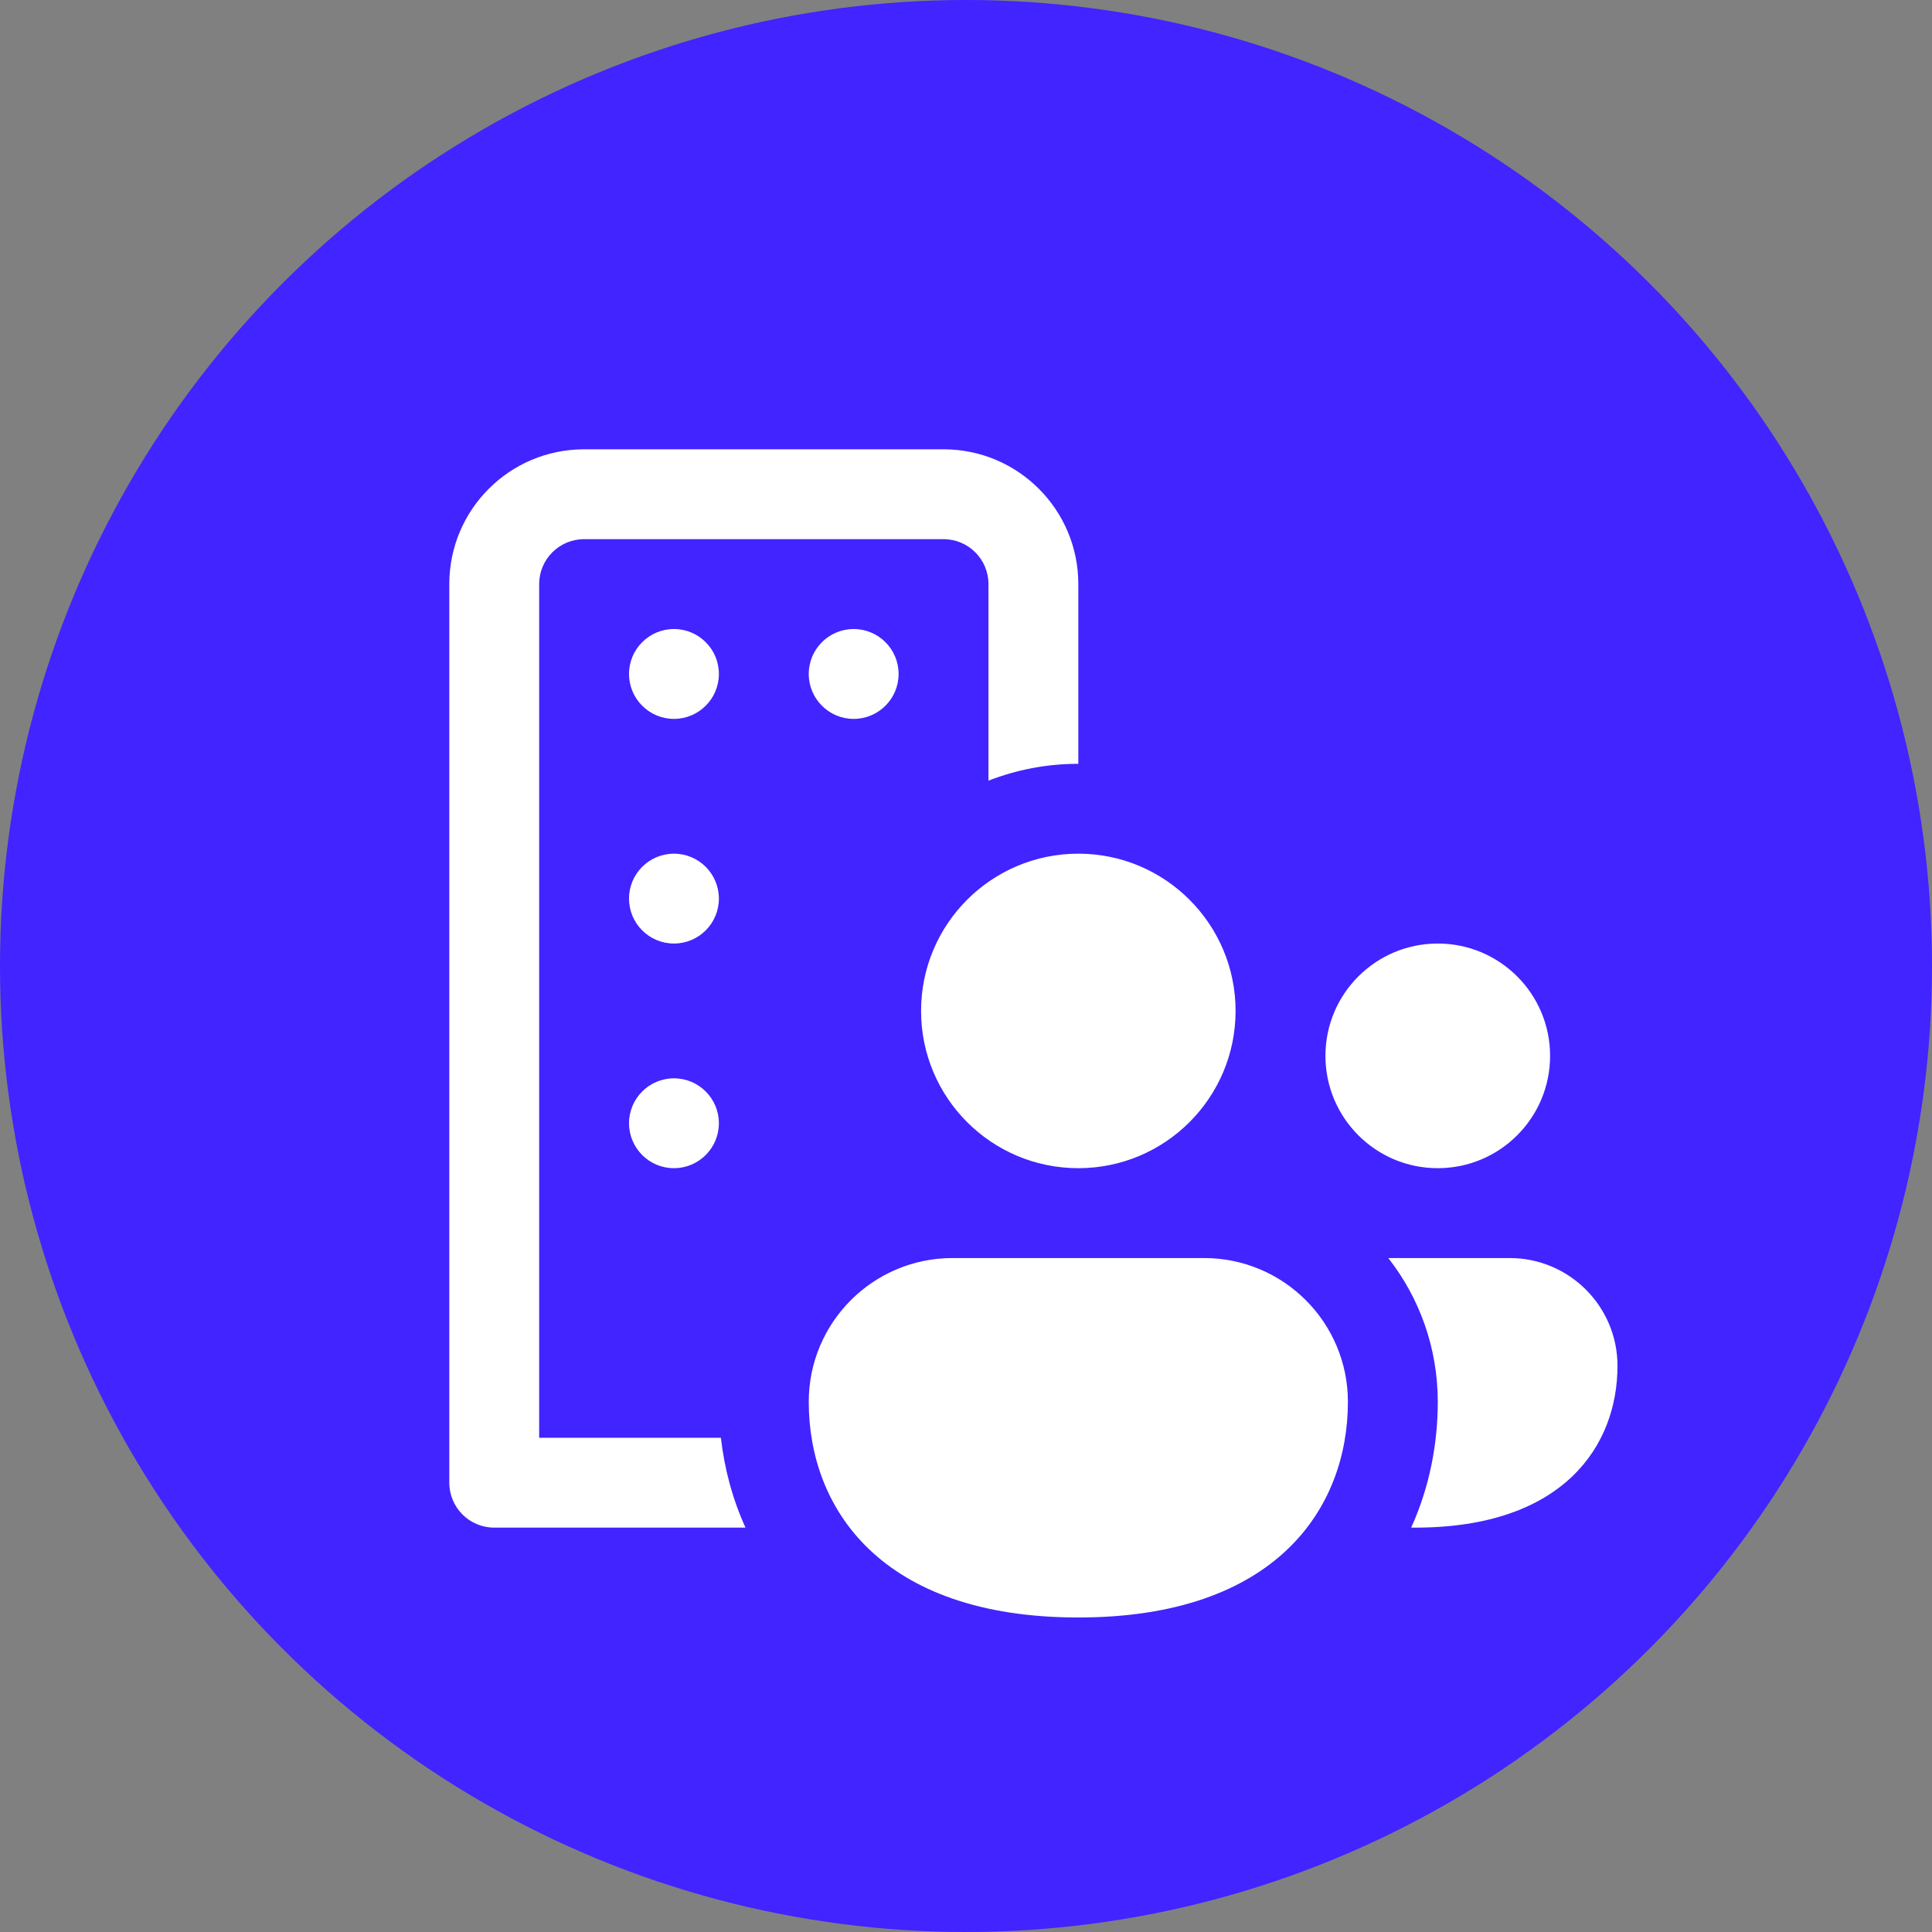 <svg width="43" height="43" viewBox="0 0 43 43" fill="none" xmlns="http://www.w3.org/2000/svg">
<rect x="0" y="0" width="43" height="43" fill="#808080" stroke="none"/>
<circle cx="21.5" cy="21.5" r="21.5" fill="#4124FF"/>
<g clip-path="url(#clip0_2161_169)">
<path d="M15 16C15.552 16 16 15.552 16 15C16 14.448 15.552 14 15 14C14.448 14 14 14.448 14 15C14 15.552 14.448 16 15 16ZM15 26C15.552 26 16 25.552 16 25C16 24.448 15.552 24 15 24C14.448 24 14 24.448 14 25C14 25.552 14.448 26 15 26ZM13 10C11.343 10 10 11.343 10 13V33C10 33.552 10.448 34 11 34H16.592C16.297 33.351 16.121 32.672 16.045 32H12V13C12 12.448 12.448 12 13 12H21C21.552 12 22 12.448 22 13V17.375C22.62 17.133 23.294 17 24 17V13C24 11.343 22.657 10 21 10H13ZM19 16C19.552 16 20 15.552 20 15C20 14.448 19.552 14 19 14C18.448 14 18 14.448 18 15C18 15.552 18.448 16 19 16ZM16 20C16 20.552 15.552 21 15 21C14.448 21 14 20.552 14 20C14 19.448 14.448 19 15 19C15.552 19 16 19.448 16 20ZM27.5 22.5C27.5 24.433 25.933 26 24 26C22.067 26 20.5 24.433 20.5 22.5C20.5 20.567 22.067 19 24 19C25.933 19 27.5 20.567 27.5 22.5ZM34.5 23.5C34.5 24.881 33.381 26 32 26C30.619 26 29.5 24.881 29.5 23.5C29.5 22.119 30.619 21 32 21C33.381 21 34.5 22.119 34.5 23.5ZM30 31.2C30 33.567 28.4 36 24 36C19.6 36 18 33.567 18 31.2C18 29.433 19.433 28 21.2 28H26.8C28.567 28 30 29.433 30 31.2ZM31.408 34L31.5 34C34.8 34 36 32.175 36 30.4C36 29.075 34.926 28 33.6 28H30.899C31.589 28.882 32 29.993 32 31.2C32 32.125 31.821 33.091 31.408 34Z" fill="white"/>
</g>
<defs>
<clipPath id="clip0_2161_169">
<rect width="32" height="32" fill="white" transform="translate(4 6)"/>
</clipPath>
</defs>
</svg>
